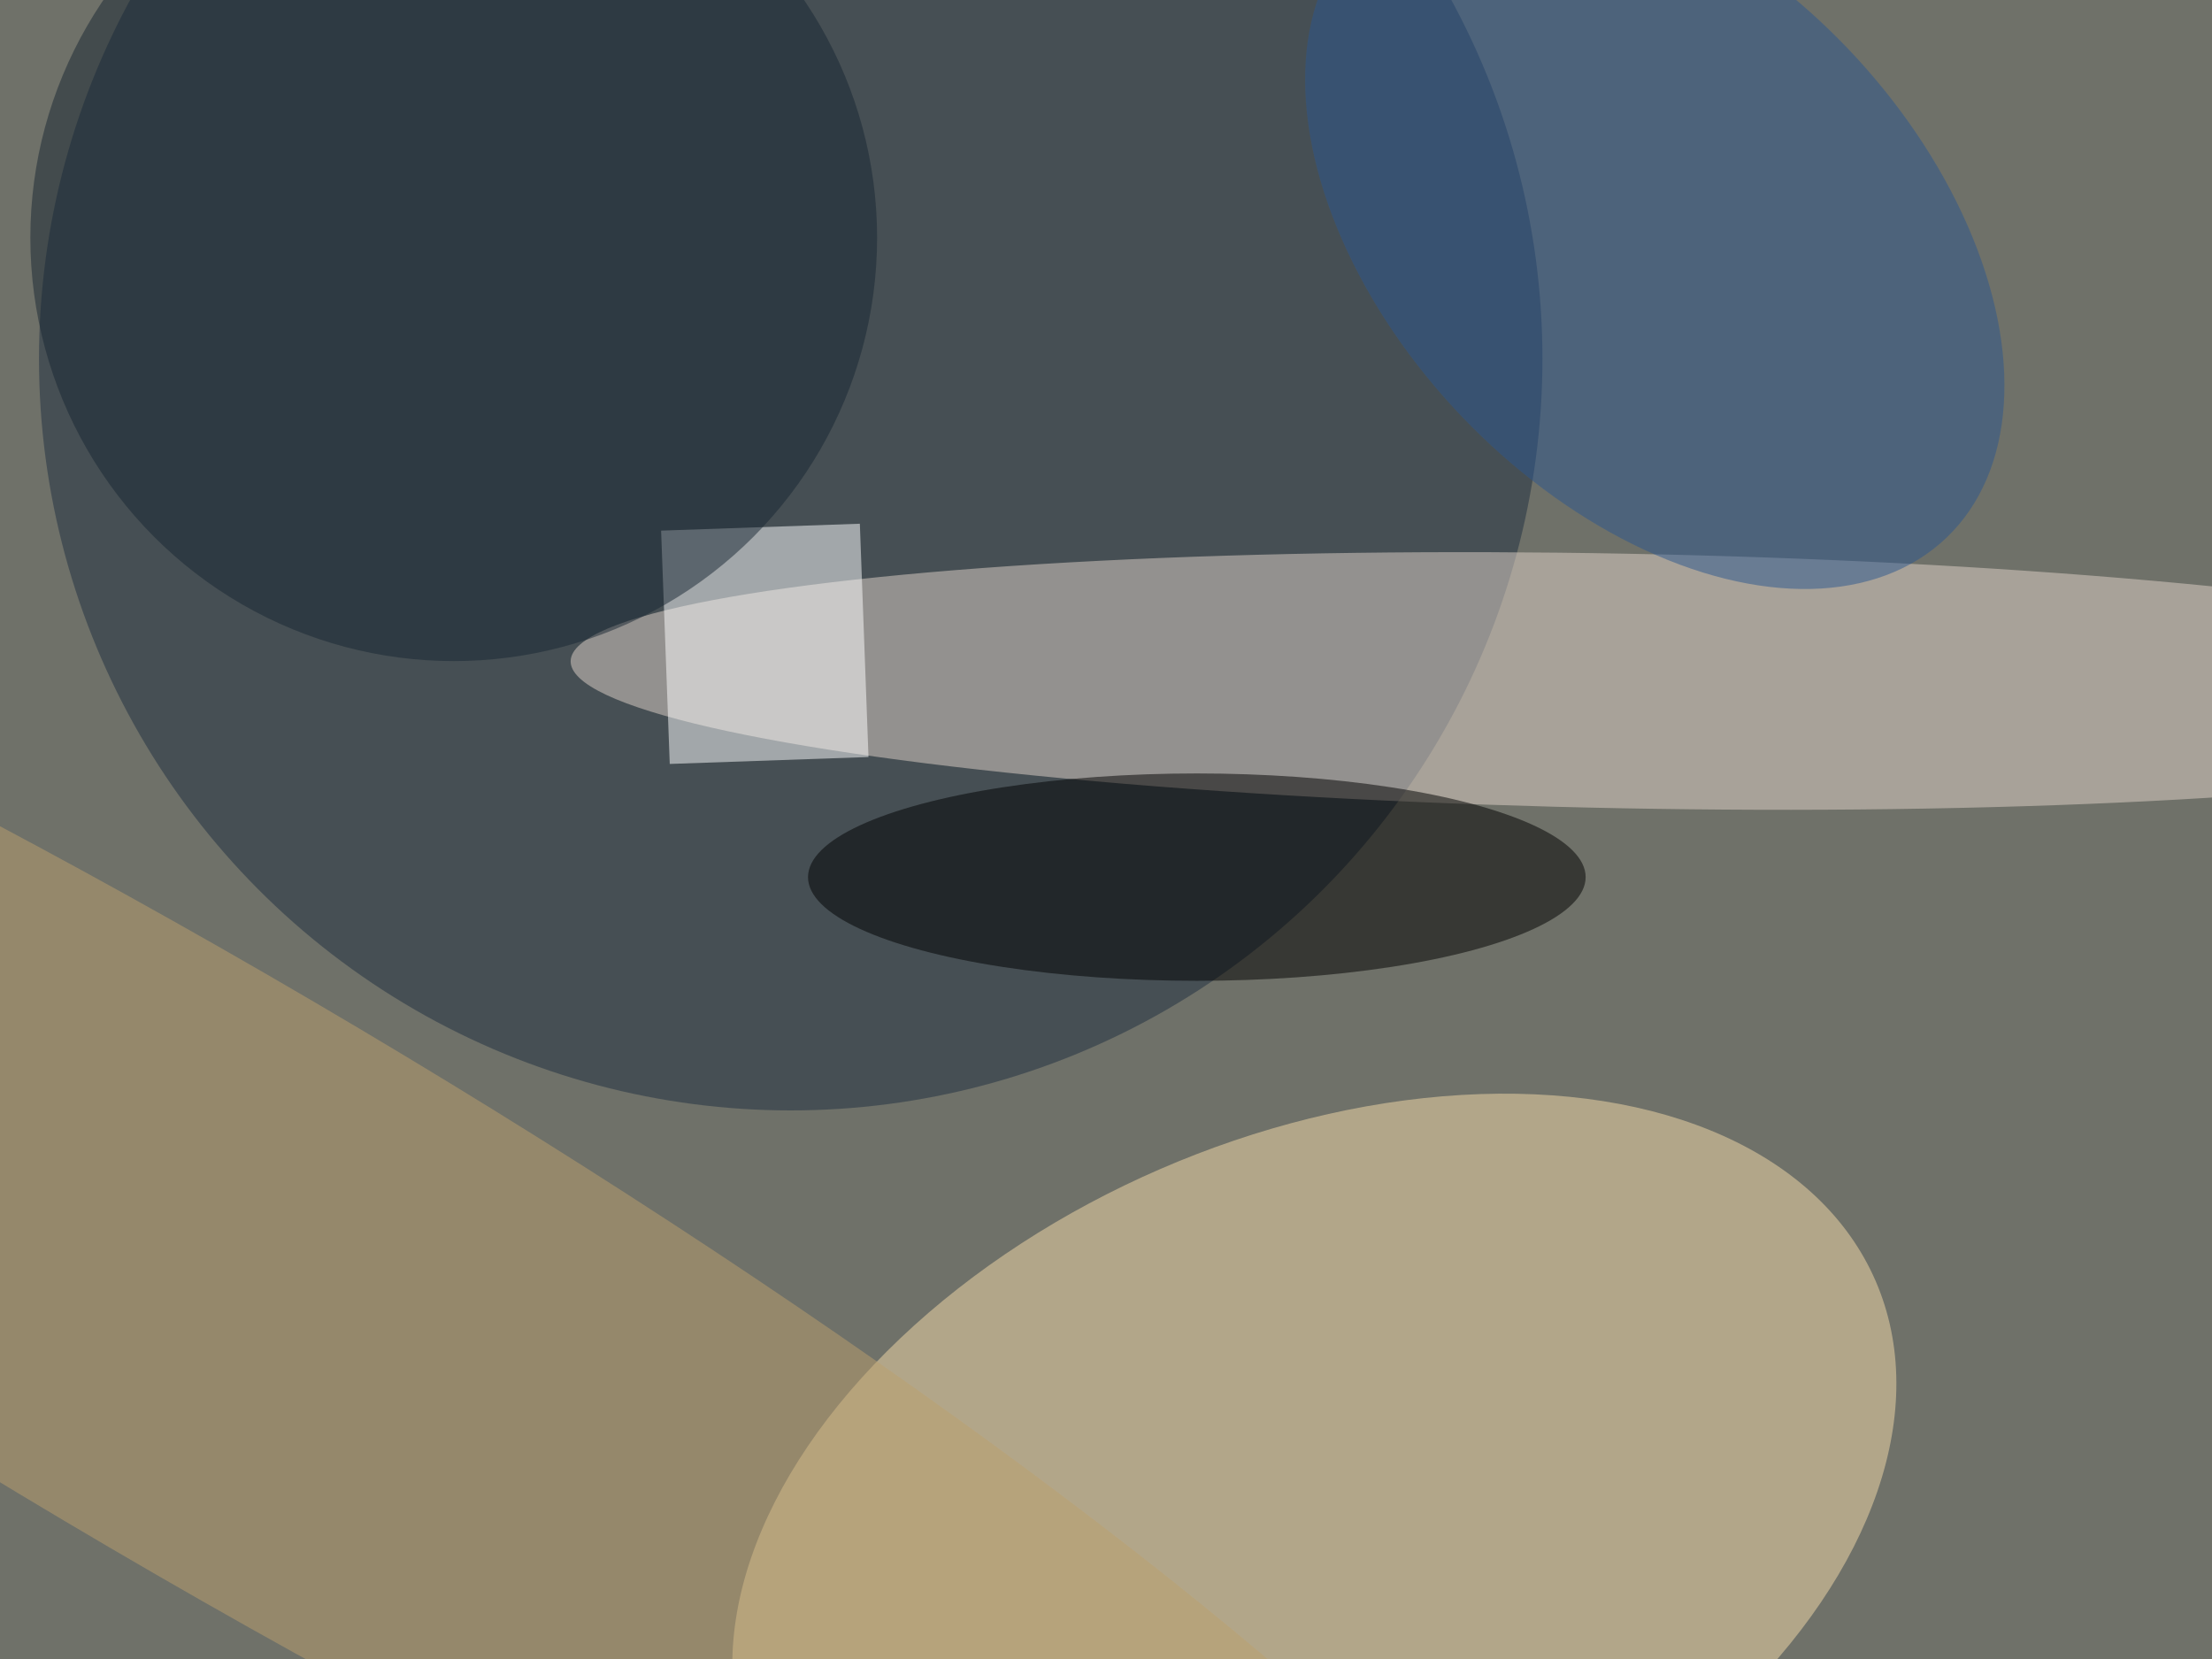 <svg xmlns="http://www.w3.org/2000/svg" viewBox="0 0 800 600"><filter id="b"><feGaussianBlur stdDeviation="12" /></filter><path fill="#6f7169" d="M0 0h800v600H0z"/><g filter="url(#b)" transform="translate(1.6 1.6) scale(3.125)" fill-opacity=".5"><ellipse fill="#f7dcaa" rx="1" ry="1" transform="matrix(-64.956 28.165 -17.829 -41.118 151.6 175.9)"/><ellipse fill="#1f2e40" cx="91" cy="41" rx="87" ry="87"/><ellipse fill="#e2d4ca" rx="1" ry="1" transform="matrix(-121.868 -2.305 .279 -14.73 187.4 78.3)"/><ellipse cx="138" cy="101" rx="45" ry="12"/><ellipse fill="#bca06e" rx="1" ry="1" transform="rotate(-59.3 141 52.5) scale(33.207 186.245)"/><path fill="#fff" d="M99 60.1l1 27-23 .8-1-27z"/><ellipse fill="#2d568f" rx="1" ry="1" transform="matrix(-33.761 -35.317 22.31 -21.327 191 26.4)"/><ellipse fill="#192632" cx="52" cy="27" rx="49" ry="49"/></g></svg>